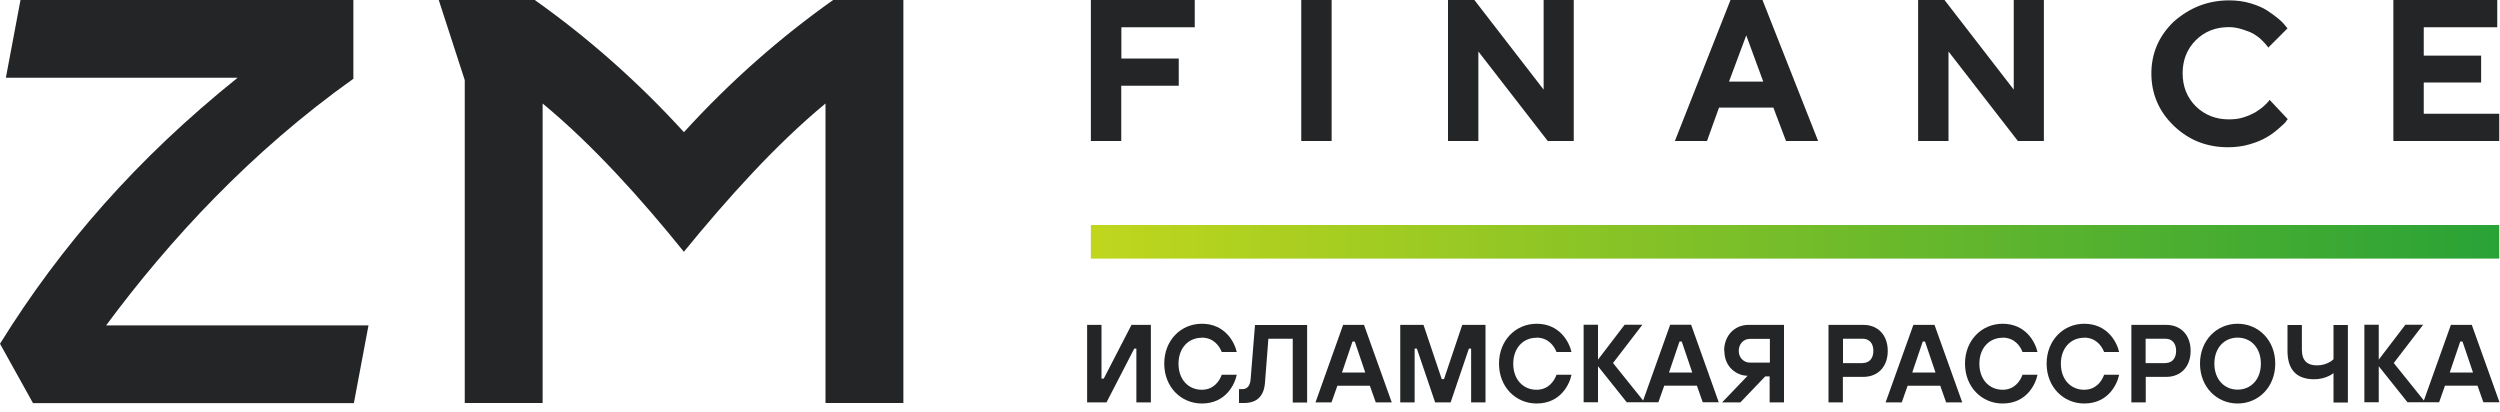 <svg width="200" height="33" viewBox="0 0 200 33" fill="none" xmlns="http://www.w3.org/2000/svg">
<path fill-rule="evenodd" clip-rule="evenodd" d="M199.94 18C124.826 18 87.269 18 87.269 18V20.69H199.94V18Z" fill="url(#paint0_linear_2_823)"/>
<path d="M89.71 6.86H94.3V4.68H89.71V2.18H95.58V0C95.58 0 95.58 0 87.27 0V11.28H89.7V6.86H89.71Z" fill="#232526"/>
<path d="M106.53 0H104.1V11.28H106.53V0Z" fill="#232526"/>
<path d="M123.5 7.18L117.95 0H115.84V11.28H118.27V4.12L123.82 11.28H125.9V0H123.49V7.18H123.5Z" fill="#232526"/>
<path d="M138.44 0L133.99 11.28H136.56L137.52 8.61H141.87L142.88 11.28H145.45L141 0H138.43H138.44ZM138.32 6.53L139.7 2.83C139.7 2.83 139.7 2.83 141.06 6.53H138.32Z" fill="#232526"/>
<path d="M161.11 7.18L155.56 0H153.45V11.28H155.88V4.12L161.43 11.28H163.51V0C163.51 0 163.51 0 161.1 0V7.18H161.11Z" fill="#232526"/>
<path d="M181.59 7.96C181.59 7.96 181.59 7.96 181.47 8.12C181.4 8.21 181.26 8.35 181.07 8.52C180.88 8.69 180.67 8.82 180.42 8.99C180.16 9.13 179.86 9.27 179.48 9.39C179.11 9.51 178.71 9.55 178.31 9.55C177.26 9.55 176.37 9.2 175.66 8.5C174.96 7.8 174.61 6.91 174.61 5.86C174.61 4.81 174.96 3.92 175.66 3.22C176.36 2.52 177.25 2.17 178.31 2.17C178.68 2.17 179.06 2.24 179.43 2.36C179.81 2.48 180.09 2.59 180.32 2.73C180.55 2.87 180.77 3.03 180.95 3.22C181.14 3.41 181.28 3.55 181.32 3.62C181.39 3.71 181.44 3.76 181.46 3.81L183 2.27C183 2.27 183 2.27 182.81 2.04C182.69 1.88 182.51 1.69 182.25 1.48C181.99 1.27 181.69 1.04 181.34 0.82C181.01 0.61 180.57 0.42 180.03 0.26C179.49 0.1 178.93 0.03 178.34 0.03C176.61 0.03 175.16 0.62 173.89 1.74C172.7 2.89 172.11 4.27 172.11 5.88C172.11 7.49 172.7 8.9 173.89 10.05C175.08 11.2 176.53 11.78 178.24 11.78C178.82 11.78 179.41 11.71 179.95 11.55C180.51 11.39 180.96 11.2 181.28 11.01C181.63 10.82 181.94 10.59 182.24 10.33C182.54 10.07 182.73 9.89 182.83 9.79C182.9 9.67 182.97 9.6 183.02 9.53L181.57 7.99L181.59 7.96Z" fill="#232526"/>
<path d="M199.94 9.1H193.9V6.6H198.49V4.45H193.9V2.18H199.78V0H191.47V11.28H199.94V9.1Z" fill="#232526"/>
<path d="M28.27 6.29V0H1.64L0.47 6.22H19.01C10.95 12.68 4.84 19.7 0 27.5L2.64 32.25H28.31C28.31 32.25 28.31 32.25 29.48 26.03C29.48 26.03 22.483 26.03 8.49 26.03C13.57 19.17 20.1 12.11 28.27 6.3V6.29Z" fill="#232526"/>
<path d="M54.72 10.58C50.98 6.48 46.97 2.97 42.78 0C37.66 0 35.1 0 35.1 0L37.18 6.41V32.24H43.41V8.28C47.41 11.58 51.32 15.93 54.71 20.14C58.13 15.95 62.04 11.58 66.04 8.28C66.04 24.253 66.04 32.24 66.04 32.24H72.27V0H66.65C62.46 2.97 58.46 6.46 54.71 10.58H54.72Z" fill="#232526"/>
<path d="M197.75 25.991H196.07L193.91 32.041L191.5 29.041L193.85 25.98H192.43L190.3 28.77V25.98H189.15V32.181H190.3V29.3L192.6 32.181H195.13L195.6 30.851H198.2L198.67 32.181H199.96L197.74 25.98L197.75 25.991ZM195.98 29.8L196.82 27.32H197L197.84 29.8H195.98Z" fill="#232526"/>
<path d="M186.68 28.74C186.58 28.84 186.47 28.92 186.33 28.99C186.09 29.12 185.76 29.23 185.35 29.23C184.55 29.23 184.15 28.81 184.15 27.99V26H183V28.08C183 29.6 183.75 30.34 185.13 30.34C185.59 30.34 185.98 30.23 186.26 30.1C186.42 30.03 186.56 29.95 186.68 29.85V32.2H187.83V26H186.68V28.75V28.74Z" fill="#232526"/>
<path d="M179.01 25.9C177.34 25.9 176 27.22 176 29.09C176 30.96 177.34 32.28 179.01 32.28C180.68 32.28 182.02 30.96 182.02 29.09C182.02 27.22 180.68 25.9 179.01 25.9ZM179.01 31.17C177.95 31.17 177.15 30.36 177.15 29.09C177.15 27.82 177.95 27.01 179.01 27.01C180.07 27.01 180.87 27.82 180.87 29.09C180.87 30.36 180.07 31.17 179.01 31.17Z" fill="#232526"/>
<path d="M173.3 25.99H170.51V32.19H171.66V30.15H173.3C174.46 30.15 175.25 29.34 175.25 28.07C175.25 26.8 174.46 25.99 173.3 25.99ZM173.25 29.05H171.65V27.1H173.25C173.75 27.1 174.09 27.45 174.09 28.07C174.09 28.69 173.74 29.04 173.25 29.04V29.05Z" fill="#232526"/>
<path d="M166.73 27.01C167.67 27.01 168.14 27.67 168.33 28.16H169.53C169.34 27.32 168.56 25.9 166.74 25.9C165.07 25.9 163.73 27.22 163.73 29.09C163.73 30.96 165.07 32.28 166.74 32.28C168.7 32.28 169.39 30.68 169.53 29.98H168.33C168.14 30.51 167.67 31.18 166.73 31.18C165.67 31.18 164.87 30.37 164.87 29.1C164.87 27.83 165.67 27.02 166.73 27.02V27.01Z" fill="#232526"/>
<path d="M160.21 27.01C161.15 27.01 161.62 27.67 161.8 28.16H163C162.81 27.32 162.03 25.9 160.21 25.9C158.54 25.9 157.2 27.22 157.2 29.09C157.2 30.96 158.54 32.28 160.21 32.28C162.17 32.28 162.86 30.68 163 29.98H161.8C161.61 30.51 161.14 31.18 160.21 31.18C159.15 31.18 158.35 30.37 158.35 29.1C158.35 27.83 159.15 27.02 160.21 27.02V27.01Z" fill="#232526"/>
<path d="M153.07 25.99L150.85 32.19H152.14L152.61 30.86H155.22L155.69 32.19H156.98L154.76 25.99H153.08H153.07ZM152.98 29.8L153.82 27.32H154L154.84 29.8H152.98Z" fill="#232526"/>
<path d="M149.07 25.99H146.28V32.19H147.43V30.15H149.07C150.23 30.15 151.02 29.34 151.02 28.07C151.02 26.8 150.23 25.99 149.07 25.99ZM149.03 29.05H147.44V27.1H149.03C149.53 27.1 149.87 27.45 149.87 28.07C149.87 28.69 149.52 29.04 149.03 29.04V29.05Z" fill="#232526"/>
<path d="M137.95 28.07C137.95 29.4 138.97 30.06 139.81 30.06L137.77 32.19H139.23L141.22 30.11H141.57V32.19H142.72V25.99H139.88C138.78 25.99 137.93 26.83 137.93 28.07H137.95ZM141.59 27.1V29.01H139.99C139.5 29.01 139.1 28.61 139.1 28.08C139.1 27.5 139.49 27.11 139.99 27.11H141.59V27.1Z" fill="#232526"/>
<path d="M133.61 25.991L131.45 32.041L129.04 29.041L131.39 25.98H129.97L127.84 28.77V25.98H126.69V32.181H127.84V29.3L130.14 32.181H132.67L133.14 30.851H135.75L136.22 32.181H137.5L135.29 25.98H133.61V25.991ZM133.52 29.8L134.36 27.32H134.54L135.38 29.8H133.52Z" fill="#232526"/>
<path d="M122.92 27.01C123.86 27.01 124.33 27.67 124.52 28.16H125.72C125.53 27.32 124.75 25.9 122.93 25.9C121.26 25.9 119.92 27.22 119.92 29.09C119.92 30.96 121.26 32.28 122.93 32.28C124.89 32.28 125.58 30.68 125.72 29.98H124.52C124.33 30.51 123.86 31.18 122.92 31.18C121.86 31.18 121.06 30.37 121.06 29.1C121.06 27.83 121.86 27.02 122.92 27.02V27.01Z" fill="#232526"/>
<path d="M115.52 30.33H115.34L113.88 25.99H112.02V32.19H113.17V27.89H113.35L114.81 32.19H116.05L117.51 27.89H117.69V32.19H118.84V25.99H116.98L115.52 30.33Z" fill="#232526"/>
<path d="M107.45 25.99L105.24 32.19H106.52L106.99 30.86H109.59L110.06 32.19H111.34L109.12 25.99H107.44H107.45ZM107.36 29.8L108.2 27.32H108.38L109.22 29.8H107.36Z" fill="#232526"/>
<path d="M100.05 30.33C100.01 30.86 99.78 31.13 99.39 31.13H99.12V32.24H99.52C100.56 32.24 101.12 31.69 101.2 30.6L101.47 27.1H103.42V32.2H104.57V26H100.4L100.05 30.34V30.33Z" fill="#232526"/>
<path d="M96.14 27.01C97.08 27.01 97.55 27.67 97.74 28.16H98.94C98.75 27.32 97.97 25.9 96.15 25.9C94.47 25.9 93.14 27.22 93.14 29.09C93.14 30.96 94.48 32.28 96.15 32.28C98.11 32.28 98.8 30.68 98.94 29.98H97.74C97.55 30.51 97.08 31.18 96.14 31.18C95.08 31.18 94.28 30.37 94.28 29.1C94.28 27.83 95.08 27.02 96.14 27.02V27.01Z" fill="#232526"/>
<path d="M88.3 30.29H88.12V25.99H86.97V32.19H88.52L90.74 27.89H90.91V32.19H92.07V25.99H90.52L88.3 30.29Z" fill="#232526"/>
<defs>
<linearGradient id="paint0_linear_2_823" x1="51.27" y1="19.35" x2="207.52" y2="19.35" gradientUnits="userSpaceOnUse">
<stop stop-color="#F0E715"/>
<stop offset="1" stop-color="#1F9F38"/>
</linearGradient>
</defs>
</svg>
